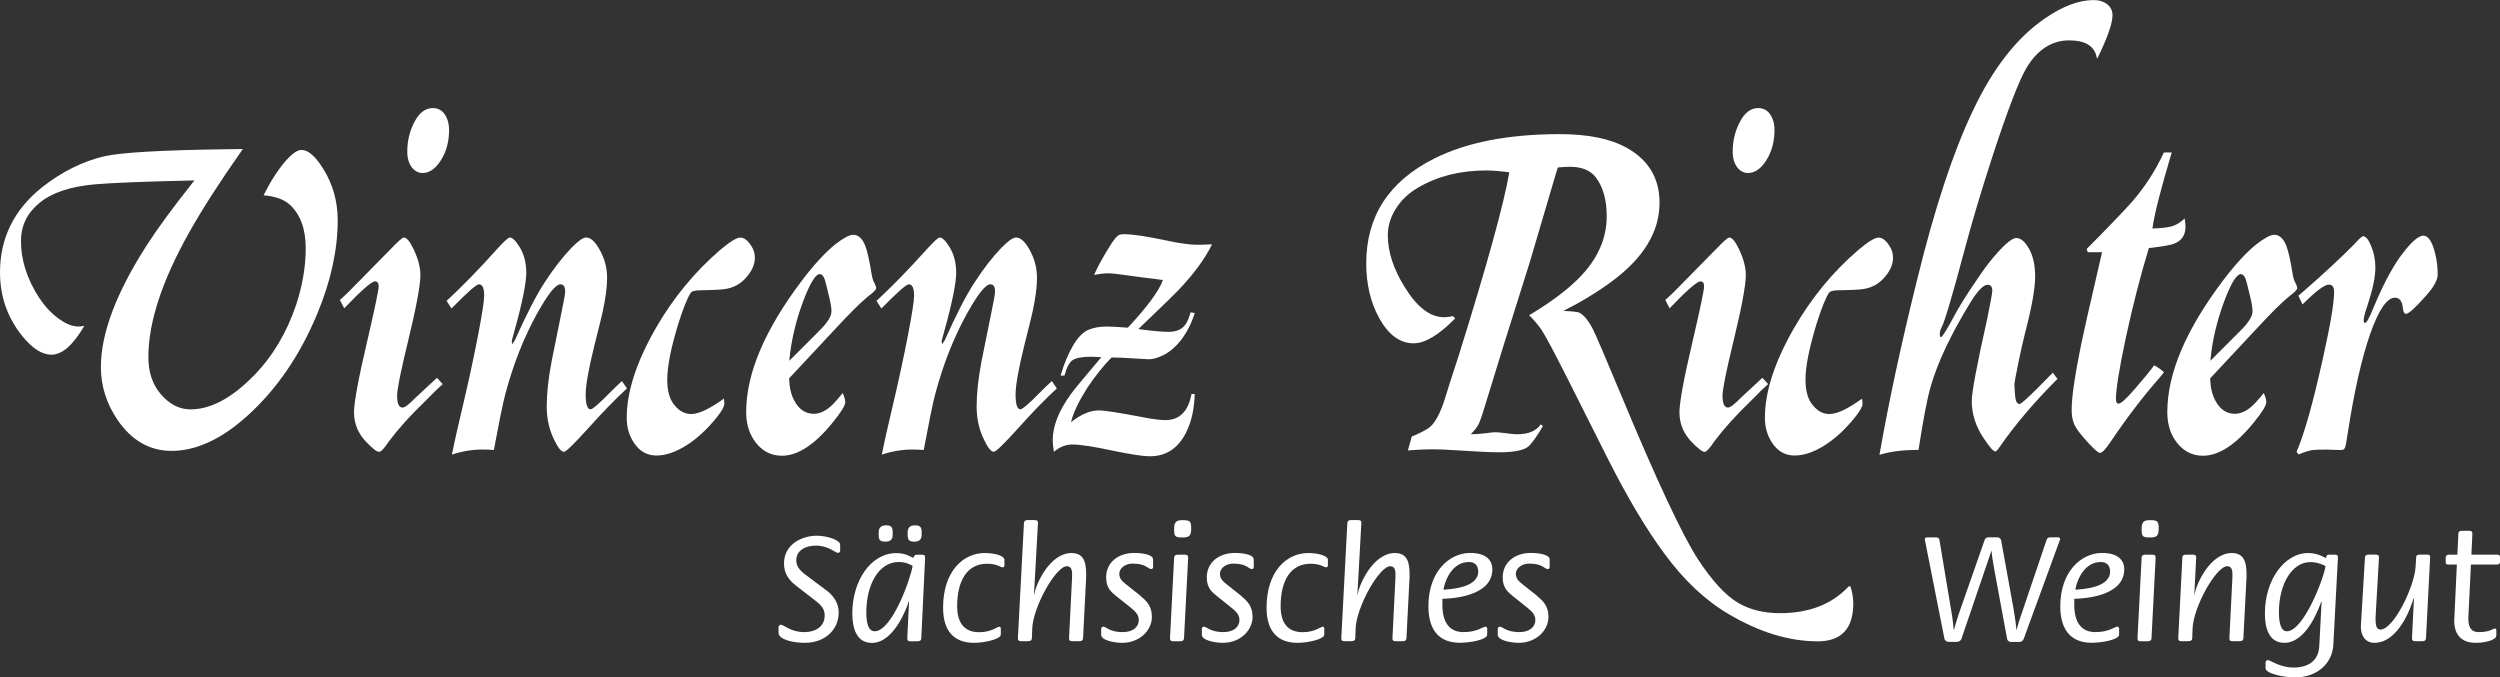 <?xml version="1.0" encoding="UTF-8"?><svg id="Ebene_2" xmlns="http://www.w3.org/2000/svg" viewBox="0 0 333.8 90.45"><rect x="0" y="0" width="333.8" height="90.45" fill="#333333" stroke="none"/><g id="Ebene_1-2"><path d="m25.93,24.09c-6.44.14-10.86.32-13.26.52-3.28.29-5.75,1.12-7.41,2.49-1.64,1.35-2.46,3.05-2.46,5.08,0,2.54.8,5.06,2.4,7.54.76,1.15,1.62,2.08,2.6,2.8.97.72,1.87,1.08,2.69,1.08.14,0,.4-.03.77-.09-1.5,2.56-2.96,3.85-4.4,3.85-1.25,0-2.55-.84-3.91-2.52-1.97-2.46-2.95-5.28-2.95-8.46,0-4.61,1.89-8.42,5.66-11.41,2.62-2.05,5.36-3.41,8.21-4.09,2.15-.51,7.56-.83,16.21-.95l2.34-.03c-3.08,4.39-5.48,8.12-7.2,11.2-3.61,6.44-5.41,11.97-5.41,16.58,0,1.99.54,3.63,1.63,4.92,1.17,1.37,2.5,2.06,4,2.06,2.69,0,5.5-1.5,8.43-4.49,2.5-2.54,4.39-5.69,5.66-9.44.86-2.6,1.29-5.13,1.29-7.57,0-2.62-.73-4.58-2.18-5.88-.78-.68-1.93-1.08-3.45-1.2.68-1.37,1.4-2.58,2.18-3.63,1.21-1.62,2.17-2.43,2.89-2.43.88,0,1.83.82,2.86,2.46,1.31,2.07,1.97,4.38,1.97,6.92,0,3.96-.91,8.13-2.74,12.52-2.3,5.52-5.39,10.04-9.29,13.57-3.47,3.14-6.85,4.71-10.15,4.71-2.93,0-5.34-1.38-7.23-4.15-1.48-2.19-2.21-4.54-2.21-7.04,0-4.49,2.05-9.93,6.15-16.3,1.42-2.21,3.52-5.08,6.31-8.58Z" style="fill:#fff;"/><path d="m45.96,41.16l-.58-1.11c.68-.59,1.54-1.43,2.58-2.52.78-.8,1.51-1.54,2.18-2.22,1.09-1.09,1.75-1.76,2-2.03,1-1.05,1.6-1.57,1.78-1.57.37,0,.8.51,1.29,1.54.62,1.29.92,2.45.92,3.48,0,1.35-.55,4.32-1.66,8.89-.96,3.94-1.45,6.35-1.45,7.23,0,1.05.25,1.57.74,1.57.29,0,.86-.44,1.72-1.32.2-.2.63-.59,1.26-1.17.41-.39.94-.88,1.6-1.48l.77.83c-.43.37-1.24,1.16-2.43,2.37-1.93,1.87-3.51,3.62-4.74,5.26-.62.94-1.06,1.42-1.32,1.42-.31,0-.89-.45-1.75-1.35-1.07-1.13-1.6-2.43-1.6-3.91,0-1.35.58-4.51,1.75-9.47,1.03-4.43,1.54-6.88,1.54-7.35s-.16-.68-.49-.68c-.45,0-1.83,1.2-4.12,3.6Zm11.84-26.73c.84,0,1.46.44,1.85,1.32.2.45.31.98.31,1.6,0,1.37-.28,2.57-.83,3.6-.78,1.44-1.68,2.15-2.71,2.15-.55,0-1.03-.25-1.42-.74-.41-.53-.62-1.24-.62-2.12,0-1.46.33-2.79.98-4,.64-1.21,1.45-1.81,2.43-1.81Z" style="fill:#fff;"/><path d="m83.06,50.91l.65.95c-1.54,1.42-3.26,3.19-5.17,5.32-1.89,2.09-2.96,3.14-3.23,3.14-.37,0-.8-.51-1.29-1.54-.68-1.37-1.02-2.86-1.02-4.46,0-1.8.22-3.82.65-6.06.04-.23.45-2.26,1.23-6.09.39-1.83.58-2.91.58-3.26,0-.64-.21-.95-.62-.95-.64,0-1.67,1.29-3.11,3.88-1.78,3.2-3.21,6.82-4.28,10.86-.33,1.27-.83,3.73-1.51,7.38-.57-.04-1.07-.06-1.48-.06-1.42,0-2.79.23-4.12.68.23-1.21.72-3.42,1.48-6.61.74-3.12,1.39-6.15,1.97-9.11.57-2.95.86-4.79.86-5.51,0-1-.24-1.51-.71-1.51-.33,0-1.55,1.08-3.66,3.23l-.65-1.02c2.03-1.87,4.28-4.17,6.74-6.92.94-1.03,1.51-1.54,1.69-1.54.35,0,.78.41,1.29,1.23.62.98.92,2.14.92,3.48s-.53,4.01-1.6,7.84c-.23.78-.34,1.24-.34,1.38,0,.04.02.14.06.31l.34-.49c1.52-3.4,2.84-5.98,3.97-7.72,1.23-1.89,2.43-3.43,3.6-4.65.9-.92,1.56-1.38,1.97-1.38.59,0,1.2.55,1.81,1.66.66,1.17.98,2.42.98,3.75,0,1.19-.2,2.68-.58,4.46-.08.41-.45,1.92-1.11,4.52-.78,3.16-1.17,5.35-1.17,6.58,0,1.31.22,1.97.65,1.97.27,0,1.14-.75,2.61-2.25.59-.59,1.12-1.1,1.57-1.51Z" style="fill:#fff;"/><path d="m96.65,53.22c.04.27.06.5.06.71,0,.35-.32.92-.95,1.72-1.29,1.62-2.66,2.89-4.09,3.8-1.44.91-2.78,1.37-4.03,1.37s-2.26-.57-3.01-1.72c-.64-.96-.95-2.07-.95-3.32,0-3.45,1.28-7.41,3.85-11.91,2.32-4.04,5.18-7.53,8.58-10.46,1.33-1.13,2.25-1.69,2.74-1.69s.96.35,1.42,1.05c.35.51.52,1.05.52,1.6,0,.88-.35,1.73-1.05,2.55-.78.96-1.79,1.53-3.05,1.69-.64.08-1.71.13-3.23.15-.68,0-1.1.12-1.26.37-.45.72-1,2.08-1.63,4.09-.98,3.2-1.48,5.69-1.48,7.48,0,1.52.33,2.66.98,3.41.64.78,1.37,1.17,2.21,1.17,1.03,0,2.48-.69,4.37-2.06Z" style="fill:#fff;"/><path d="m105.36,50.51c.04,1.23.27,2.21.68,2.95.62,1.19,1.49,1.79,2.61,1.79.86,0,1.72-.43,2.58-1.29.23-.22.66-.72,1.29-1.48.23.53.34.93.34,1.2,0,.45-.55,1.35-1.66,2.71-2.4,2.97-4.67,4.46-6.8,4.46-1.56,0-2.81-.71-3.75-2.12-.68-1.03-1.02-2.27-1.02-3.72,0-5.15,2.49-11.01,7.48-17.6,1.62-2.13,3.1-3.73,4.43-4.8,1.09-.84,1.88-1.26,2.37-1.26.68,0,1.21.47,1.6,1.42.29.74.56,1.94.83,3.6.1.66.22,1.08.34,1.26.2.41.31.69.31.83,0,.21-.36.58-1.08,1.11-1.05.86-2.52,2.33-4.43,4.4l-6.12,6.55Zm.03-2.34l4-4c1.09-1.07,1.63-1.94,1.63-2.62,0-.47-.14-1.27-.43-2.4-.1-.43-.22-.89-.34-1.38-.18-.78-.45-1.17-.8-1.17-.55,0-1.28,1.18-2.18,3.54-1.03,2.75-1.65,5.42-1.88,8.03Z" style="fill:#fff;"/><path d="m140.46,50.91l.65.95c-1.54,1.42-3.26,3.19-5.17,5.32-1.89,2.09-2.96,3.14-3.23,3.14-.37,0-.8-.51-1.29-1.54-.68-1.37-1.02-2.86-1.02-4.46,0-1.8.22-3.82.65-6.06.04-.23.45-2.26,1.23-6.09.39-1.83.58-2.91.58-3.26,0-.64-.21-.95-.62-.95-.64,0-1.67,1.29-3.11,3.88-1.78,3.2-3.21,6.82-4.28,10.86-.33,1.27-.83,3.73-1.51,7.38-.57-.04-1.07-.06-1.48-.06-1.42,0-2.79.23-4.12.68.23-1.21.72-3.42,1.48-6.61.74-3.12,1.39-6.15,1.97-9.11.57-2.95.86-4.79.86-5.51,0-1-.24-1.51-.71-1.51-.33,0-1.55,1.08-3.66,3.23l-.65-1.02c2.03-1.87,4.28-4.17,6.74-6.92.94-1.03,1.51-1.54,1.69-1.54.35,0,.78.41,1.29,1.23.62.98.92,2.14.92,3.48s-.53,4.01-1.6,7.84c-.23.78-.34,1.24-.34,1.38,0,.04.02.14.06.31l.34-.49c1.52-3.4,2.84-5.98,3.97-7.72,1.23-1.89,2.43-3.43,3.6-4.65.9-.92,1.56-1.38,1.97-1.38.59,0,1.2.55,1.81,1.66.66,1.17.98,2.42.98,3.75,0,1.19-.2,2.68-.58,4.46-.08.41-.45,1.92-1.11,4.52-.78,3.16-1.17,5.35-1.17,6.58,0,1.31.22,1.97.65,1.97.27,0,1.14-.75,2.61-2.25.59-.59,1.12-1.1,1.57-1.51Z" style="fill:#fff;"/><path d="m155.25,37.38c-1.8-.23-3.01-.38-3.63-.46-1.97-.29-3.18-.43-3.63-.43-.49,0-1.13.07-1.91.22.45-1.05,1.18-2.37,2.18-3.97.45-.7.79-1.13,1.02-1.29.18-.12.45-.18.8-.18,1.15,0,3.01.28,5.6.83,1.78.39,3.18.58,4.18.58.51,0,1.17-.02,1.97-.06-.9,1.87-2.39,3.9-4.46,6.09-.57.6-1.84,1.83-3.78,3.69-.45.43-.98.94-1.6,1.54,1.87.25,3.21.37,4.03.37,1.03,0,1.76-.31,2.21-.92.27-.33.51-.89.74-1.69l.55.09c-.43,1.4-1.07,2.64-1.91,3.72-.7.86-1.46,1.5-2.28,1.91-.76.37-1.4.55-1.94.55-.1,0-1.32-.07-3.66-.21-.31-.02-.75-.03-1.32-.03-1.11,1.13-2.19,2.49-3.26,4.09-1.15,1.83-1.87,3.34-2.15,4.55,1.33-1.05,2.56-1.57,3.69-1.57.8,0,2.79.31,5.97.92,1.25.25,2.23.37,2.95.37,1.89,0,3.04-1.16,3.48-3.48h.43c-.06,1.91-.4,3.52-1.01,4.83-1.05,2.32-2.71,3.48-4.98,3.48-.92,0-2.56-.25-4.92-.74-2.56-.55-4.38-.83-5.44-.83-.88,0-1.7.33-2.46.98-.1-.7-.15-1.22-.15-1.57,0-1.87.81-3.92,2.43-6.15.45-.62,1.64-2.06,3.57-4.34l.49-.58c-.62-.04-1.06-.06-1.32-.06-1.23,0-2.07.15-2.52.46-.43.29-.79.97-1.08,2.06h-.52c.45-1.56,1.02-2.91,1.69-4.06.66-1.11,1.36-1.8,2.12-2.09.68-.27,1.45-.4,2.31-.4.64,0,1.59.05,2.86.15,2.62-2.81,4.18-4.93,4.68-6.37Z" style="fill:#fff;"/><path d="m187.98,60.14l.52-1.85c.9-.37,1.64-.74,2.21-1.11.84-.55,1.6-1.94,2.28-4.15.16-.57.77-2.47,1.82-5.69,3.75-12,5.99-20.11,6.71-24.33-1.17-.16-2.2-.25-3.08-.25-3.47,0-6.49.76-9.08,2.28-1.25.72-2.24,1.65-2.97,2.8-.73,1.15-1.09,2.34-1.09,3.57,0,2.24.77,4.57,2.31,7.01,1.62,2.62,3.36,3.94,5.23,3.94.31,0,.7-.05,1.17-.15l.28.31c-2.17,2.21-4.02,3.32-5.54,3.32-1.83,0-3.36-1.13-4.61-3.38-1.15-2.11-1.72-4.54-1.72-7.29,0-6.3,3.03-10.96,9.08-14,4.33-2.17,9.92-3.26,16.76-3.26,3.81,0,6.81.62,8.98,1.85,2.89,1.62,4.34,4.06,4.34,7.32,0,3.83-2.09,7.31-6.28,10.43-1.97,1.46-4.15,2.79-6.55,4,.86.04,1.47.09,1.82.15.68.12,1.38.89,2.12,2.31.37.72,1.64,3.68,3.81,8.89,4.7,11.28,8.1,18.55,10.21,21.81,1.85,2.83,3.61,4.76,5.29,5.78,1.56.94,3.45,1.42,5.66,1.42,3.9,0,6.95-1.19,9.17-3.57h.25c.25.82.37,1.57.37,2.25,0,3.38-1.58,5.08-4.74,5.08-3.86,0-7.83-1.22-11.94-3.66-3.1-1.83-5.95-4.51-8.55-8.06-2.38-3.22-4.85-7.35-7.41-12.4-.53-1.05-2.28-4.51-5.23-10.4-1.95-3.88-3.21-6.25-3.78-7.11-.51-.72-1.06-1.35-1.63-1.91,2.73-1.62,4.91-3.24,6.55-4.86,2.54-2.52,3.81-5.31,3.81-8.37,0-2.15-.48-3.88-1.45-5.17-.72-.94-1.87-1.42-3.45-1.42-.39,0-.93.03-1.63.09l-.25.8-3.51,11.9c-2.85,9.02-4.66,14.8-5.41,17.32-.68,2.28-1.13,3.66-1.35,4.15-.25.49-.62.97-1.11,1.45.66,0,1.28-.04,1.88-.12.7-.1,1.19-.15,1.48-.15.23,0,.87.07,1.94.21.31.04.63.06.95.06,1.46,0,2.49-.44,3.11-1.32l.28.22c-.72,1.25-1.34,2.14-1.88,2.68-.57.55-1.91.83-4,.83-1.07,0-3.04-.09-5.91-.28-1.13-.08-2.12-.12-2.98-.12s-1.99.05-3.26.15Z" style="fill:#fff;"/><path d="m222.93,41.16l-.58-1.11c.68-.59,1.54-1.43,2.58-2.52.78-.8,1.51-1.54,2.18-2.22,1.09-1.09,1.75-1.76,2-2.03,1-1.05,1.6-1.57,1.78-1.57.37,0,.8.51,1.29,1.54.62,1.29.92,2.45.92,3.48,0,1.35-.55,4.32-1.66,8.89-.96,3.94-1.45,6.35-1.45,7.23,0,1.05.25,1.57.74,1.57.29,0,.86-.44,1.72-1.32.2-.2.62-.59,1.26-1.17.41-.39.94-.88,1.6-1.48l.77.83c-.43.37-1.24,1.16-2.43,2.37-1.93,1.87-3.51,3.62-4.74,5.26-.62.94-1.06,1.42-1.32,1.42-.31,0-.89-.45-1.75-1.35-1.07-1.13-1.6-2.43-1.6-3.91,0-1.35.58-4.51,1.75-9.47,1.03-4.43,1.54-6.88,1.54-7.35s-.17-.68-.49-.68c-.45,0-1.83,1.2-4.12,3.6Zm11.84-26.73c.84,0,1.46.44,1.85,1.32.21.45.31.98.31,1.6,0,1.37-.28,2.57-.83,3.6-.78,1.44-1.68,2.15-2.71,2.15-.55,0-1.03-.25-1.42-.74-.41-.53-.62-1.24-.62-2.12,0-1.46.33-2.79.98-4,.63-1.21,1.45-1.81,2.43-1.81Z" style="fill:#fff;"/><path d="m248.62,53.22c.04.27.06.5.06.71,0,.35-.32.92-.95,1.72-1.29,1.62-2.66,2.89-4.09,3.8s-2.78,1.37-4.03,1.37-2.26-.57-3.01-1.72c-.64-.96-.95-2.07-.95-3.32,0-3.45,1.28-7.41,3.85-11.91,2.32-4.04,5.18-7.53,8.58-10.46,1.33-1.13,2.25-1.69,2.74-1.69s.96.35,1.42,1.05c.35.51.52,1.05.52,1.6,0,.88-.35,1.73-1.05,2.55-.78.96-1.79,1.53-3.04,1.69-.64.08-1.71.13-3.23.15-.68,0-1.1.12-1.26.37-.45.72-1,2.08-1.63,4.09-.98,3.2-1.48,5.69-1.48,7.48,0,1.52.33,2.66.98,3.41.64.78,1.37,1.17,2.21,1.17,1.03,0,2.48-.69,4.37-2.06Z" style="fill:#fff;"/><path d="m250.95,60.69c1.25-7.1,2.91-14.82,4.98-23.16,2.36-9.66,4.86-17.26,7.51-22.79,2.65-5.6,5.82-9.68,9.54-12.24,2.4-1.66,4.58-2.49,6.55-2.49.76,0,1.37.2,1.85.58.45.37.68.85.68,1.45,0,1.09-.67,2.99-2,5.72h-.09c-.25-1.58-1.49-2.37-3.72-2.37s-4.17,1.2-5.63,3.6c-1.03,1.72-2.53,5.62-4.52,11.69-1.52,4.66-2.8,8.94-3.84,12.86-1.62,6.09-2.63,9.47-3.01,10.15-.17.33-.25.62-.25.89,0,.29.06.43.18.43.14,0,.72-.92,1.72-2.77.49-.94,1.26-2.21,2.31-3.8,1.05-1.59,1.87-2.75,2.46-3.49,1.72-2.11,2.9-3.17,3.54-3.17s1.21.52,1.78,1.57c.49.92.74,2.12.74,3.6,0,1.58-.45,4.09-1.35,7.54-.25.96-.55,2.31-.91,4.05-.36,1.73-.53,2.7-.51,2.91.06,1.04.11,1.64.15,1.78.08.47.27.71.55.71.18,0,.96-.69,2.34-2.06l2.09-2.12.62.83c-3.08,3.08-5.67,6.13-7.78,9.17-.23.35-.4.52-.52.52-.25,0-.76-.58-1.54-1.75-1.07-1.58-1.6-3.24-1.6-4.98,0-1.19.69-4.85,2.06-10.98.45-2.19.68-3.45.68-3.75,0-.53-.21-.8-.62-.8-.55,0-1.3.76-2.25,2.28-2.62,4.27-4.41,8.03-5.35,11.29-.47,1.62-1.01,4.45-1.63,8.49-1.99-.02-3.72.19-5.2.65Z" style="fill:#fff;"/><path d="m278.76,33.68l-.15-.43c2.97-2.99,4.99-5.1,6.06-6.31,1.7-1.95,3.12-4.14,4.25-6.58h1.05c-1.48,4.94-2.34,8.33-2.58,10.15,1.13-.04,1.98-.13,2.55-.28.55-.14,1.14-.49,1.75-1.05.08.45.12.81.12,1.08,0,1.15-.53,1.92-1.6,2.31-.43.16-1.53.35-3.29.55-1.13,3.69-2.15,7.68-3.08,11.97-.88,4.16-1.32,6.89-1.32,8.18,0,.41.12.62.37.62.31,0,1.05-.68,2.21-2.03,1.13-1.29,1.97-2.32,2.52-3.08.37.17.81.47,1.32.92-.18.23-.37.45-.55.68-2.24,2.54-4.43,5.41-6.58,8.61-.66.98-1.13,1.48-1.42,1.48-.27,0-1-.68-2.18-2.03-.68-.78-1.11-1.41-1.29-1.88-.21-.49-.31-1.11-.31-1.85,0-1.7.43-4.64,1.29-8.83.23-1.17,1.05-4.79,2.46-10.86l.31-1.35h-1.91Z" style="fill:#fff;"/><path d="m295.1,50.51c.04,1.23.27,2.21.68,2.95.62,1.19,1.49,1.79,2.61,1.79.86,0,1.72-.43,2.58-1.29.23-.22.66-.72,1.29-1.48.23.53.34.93.34,1.2,0,.45-.55,1.35-1.66,2.71-2.4,2.97-4.67,4.46-6.8,4.46-1.56,0-2.81-.71-3.75-2.12-.68-1.03-1.01-2.27-1.01-3.72,0-5.15,2.49-11.01,7.47-17.6,1.62-2.13,3.1-3.73,4.43-4.8,1.09-.84,1.88-1.26,2.37-1.26.68,0,1.21.47,1.6,1.42.29.74.56,1.94.83,3.6.1.66.22,1.08.34,1.26.2.41.31.69.31.83,0,.21-.36.58-1.08,1.11-1.05.86-2.52,2.33-4.43,4.4l-6.12,6.55Zm.03-2.34l4-4c1.09-1.07,1.63-1.94,1.63-2.62,0-.47-.14-1.27-.43-2.4-.1-.43-.22-.89-.34-1.38-.18-.78-.45-1.17-.8-1.17-.55,0-1.28,1.18-2.18,3.54-1.03,2.75-1.65,5.42-1.88,8.03Z" style="fill:#fff;"/><path d="m306.91,60.66l-.28-.31c1.05-2.44,2.2-6.54,3.48-12.3,1.03-4.57,1.54-7.6,1.54-9.07,0-.66-.24-.98-.71-.98-.57,0-1.74.88-3.51,2.65-.1-.21-.29-.59-.55-1.17l.68-.58c2.69-2.34,4.94-4.43,6.77-6.28.64-.72,1.04-1.08,1.2-1.08.33,0,.67.39,1.01,1.17.41.94.62,1.95.62,3.01,0,1.25-.34,2.89-1.01,4.92-.37,1.09-.55,1.77-.55,2.06s.06.43.18.43c.2,0,.57-.67,1.11-2,1.17-2.83,2.33-5.06,3.48-6.71,1.42-1.97,2.48-2.95,3.2-2.95.66,0,1.18.79,1.57,2.37.23.9.34,1.85.34,2.83,0,.72-.52,1.66-1.57,2.83-1.42,1.6-2.3,2.4-2.65,2.4-.25,0-.39-.27-.43-.8-.1-.9-.45-1.35-1.05-1.35-1.07,0-2.16,1.59-3.29,4.77-1.15,3.28-2.15,7.7-3.01,13.26-.16,1.13-.29,1.79-.37,1.97-.08.23-.27.34-.55.34l-1.94-.06c-.92,0-1.54.02-1.85.06-.45.06-1.07.26-1.85.58Z" style="fill:#fff;"/><path d="m110.31,78.79c1.01.77,1.67,1.74,1.67,2.99,0,2.31-1.83,4.05-4.53,4.05-1.39,0-3.5-.37-3.5-1.36v-.73c.02-.15.13-.33.31-.33.37,0,1.32.99,3.12.99,1.56,0,2.73-.77,2.73-2.22,0-.73-.31-1.25-1.1-1.87l-2.75-2.13c-.97-.75-1.58-1.67-1.58-2.93,0-2.55,2.35-3.72,4.38-3.72,1.34,0,3.12.57,3.12,1.19v.81c0,.15-.11.29-.29.29-.37,0-1.25-.97-2.95-.97-1.28,0-2.62.57-2.62,1.96,0,.73.37,1.28,1.25,1.94l2.73,2.05Z" style="fill:#fff;"/><path d="m121.39,80.31l-.04-.04c-.24.81-1.96,5.57-4.93,5.57-2.05,0-2.62-1.94-2.62-3.94,0-4.27,2.4-8.05,5.9-8.05,1.17,0,1.87.46,2.24.66.04-.18.2-.44.37-.44h.84c.35,0,.37.18.37.44l-.51,10.69c0,.26-.13.42-.48.42h-.99c-.37,0-.4-.2-.4-.42l.24-4.88Zm-4.62,3.98c2.4,0,4.91-7.35,5.08-8.74-.33-.18-.9-.51-1.87-.51-2.62,0-4.31,2.97-4.31,6.73,0,1.23.2,2.51,1.1,2.51Zm2.42-12.89c0,.64-.31.92-.97.92-.73,0-.9-.24-.9-.92v-.29c0-.68.35-.97.99-.97.77,0,.88.33.88.97v.29Zm3.87,0c0,.64-.33.92-.99.92-.7,0-.88-.24-.88-.92v-.29c0-.68.33-.97.97-.97.77,0,.9.31.9.97v.29Z" style="fill:#fff;"/><path d="m133.62,84.75c0,.57-2.09,1.08-3.59,1.08-2.4,0-4.11-1.32-4.11-4.69,0-4.82,2.64-7.3,5.57-7.3,1.34,0,2.62.37,2.62.9v.79c0,.11-.09.22-.24.22-.29,0-.7-.48-2.09-.48-2.68,0-3.98,2.31-3.98,5.66,0,2.18.9,3.48,2.95,3.48,1.61,0,2.4-.73,2.66-.73.13,0,.22.07.22.26v.81Z" style="fill:#fff;"/><path d="m136.73,69.81c0-.22.15-.37.46-.37h.92c.4,0,.48.13.48.37l-.53,9.53.04.04c.15-1.25,2.02-5.54,4.97-5.54,1.89,0,1.96,1.67,1.96,3.1l-.42,8.25c0,.26-.15.42-.44.42h-.99c-.44,0-.44-.2-.44-.42l.4-8.03c.04-.88,0-1.56-.7-1.56-1.45,0-4.53,5.43-4.62,8.38l-.04,1.21c0,.26-.15.42-.53.42h-.92c-.37,0-.42-.18-.42-.42l.81-15.38Z" style="fill:#fff;"/><path d="m152.28,79.58c.86.7,1.52,1.36,1.52,2.82,0,1.65-1.52,3.43-3.98,3.43-1.06,0-2.79-.33-2.79-1.08v-.77c0-.15.11-.31.29-.31.31,0,.88.73,2.57.73,1.39,0,2.16-.68,2.16-1.63,0-.77-.53-1.19-1.34-1.85l-1.52-1.21c-.86-.68-1.5-1.23-1.5-2.62,0-1.96,1.58-3.26,3.74-3.26,1.19,0,2.53.24,2.53.86v1.03c0,.13-.09.26-.24.26-.46,0-.66-.73-2.51-.73-.86,0-1.76.53-1.76,1.36,0,.7.4,1.01,1.01,1.5l1.83,1.45Z" style="fill:#fff;"/><path d="m156.77,74.48c0-.29.15-.42.51-.42h.92c.4,0,.44.18.44.42l-.55,10.72c0,.26-.15.42-.51.42h-.92c-.4,0-.44-.18-.44-.42l.55-10.72Zm0-3.89c0-.99.4-1.14,1.14-1.14,1.03,0,1.14.18,1.14,1.17,0,1.08-.44,1.14-1.25,1.14-.95,0-1.03-.18-1.03-1.17Z" style="fill:#fff;"/><path d="m165.72,79.58c.86.7,1.52,1.36,1.52,2.82,0,1.65-1.52,3.43-3.98,3.43-1.06,0-2.79-.33-2.79-1.08v-.77c0-.15.11-.31.29-.31.31,0,.88.73,2.57.73,1.39,0,2.16-.68,2.16-1.63,0-.77-.53-1.19-1.34-1.85l-1.52-1.21c-.86-.68-1.5-1.23-1.5-2.62,0-1.96,1.58-3.26,3.74-3.26,1.19,0,2.53.24,2.53.86v1.03c0,.13-.09.26-.24.26-.46,0-.66-.73-2.51-.73-.86,0-1.76.53-1.76,1.36,0,.7.4,1.01,1.01,1.5l1.83,1.45Z" style="fill:#fff;"/><path d="m176.81,84.75c0,.57-2.09,1.08-3.59,1.08-2.4,0-4.11-1.32-4.11-4.69,0-4.82,2.64-7.3,5.57-7.3,1.34,0,2.62.37,2.62.9v.79c0,.11-.09.22-.24.22-.29,0-.7-.48-2.09-.48-2.68,0-3.98,2.31-3.98,5.66,0,2.18.9,3.48,2.95,3.48,1.61,0,2.4-.73,2.66-.73.13,0,.22.07.22.26v.81Z" style="fill:#fff;"/><path d="m179.91,69.81c0-.22.15-.37.46-.37h.92c.4,0,.48.13.48.37l-.53,9.53.04.04c.15-1.25,2.02-5.54,4.97-5.54,1.89,0,1.96,1.67,1.96,3.1l-.42,8.25c0,.26-.15.42-.44.42h-.99c-.44,0-.44-.2-.44-.42l.4-8.03c.04-.88,0-1.56-.7-1.56-1.45,0-4.53,5.43-4.62,8.38l-.04,1.21c0,.26-.15.42-.53.42h-.92c-.38,0-.42-.18-.42-.42l.81-15.38Z" style="fill:#fff;"/><path d="m192.58,80.68c0,2.4.92,3.72,2.84,3.72,1.78,0,2.6-.73,2.93-.73.13,0,.22.13.22.26v.81c0,.66-2.2,1.08-3.67,1.08-2.42,0-4.18-1.34-4.18-4.88,0-4.6,2.77-7.11,5.59-7.11,2.16,0,2.95,1.01,2.95,2.18,0,3.63-5.43,3.92-6.67,3.94v.73Zm.15-1.94c.77-.07,4.64-.2,4.64-2.42,0-.77-.4-1.28-1.23-1.28-2.44,0-3.3,2.86-3.41,3.7Z" style="fill:#fff;"/><path d="m205.23,79.58c.86.7,1.52,1.36,1.52,2.82,0,1.65-1.52,3.43-3.98,3.43-1.06,0-2.79-.33-2.79-1.08v-.77c0-.15.11-.31.29-.31.31,0,.88.73,2.57.73,1.39,0,2.16-.68,2.16-1.63,0-.77-.53-1.19-1.34-1.85l-1.52-1.21c-.86-.68-1.5-1.23-1.5-2.62,0-1.96,1.58-3.26,3.74-3.26,1.19,0,2.53.24,2.53.86v1.03c0,.13-.09.26-.24.26-.46,0-.66-.73-2.51-.73-.86,0-1.76.53-1.76,1.36,0,.7.4,1.01,1.01,1.5l1.83,1.45Z" style="fill:#fff;"/><path d="m256.98,72.06c0-.24.18-.31.33-.31h1.21c.18,0,.4.11.42.26l1.72,10.32c.07.53.18,1.41.2,1.74h.04c.09-.37.4-1.39.62-2.05l3.48-9.95c.07-.18.29-.33.48-.33h1.19c.2,0,.46.15.51.35l1.65,9.09c.24,1.36.37,2.42.4,2.88h.04c.11-.46.24-.9.48-1.61l3.54-10.45c.07-.13.24-.26.42-.26h1.03c.18,0,.33.04.33.26l-4.86,13.29c-.07.22-.31.42-.53.42h-1.23c-.2,0-.44-.2-.46-.4l-1.72-9.31c-.2-1.06-.33-1.96-.35-2.42h-.04l-4,11.75c-.09.22-.35.37-.57.37h-1.14c-.24,0-.51-.18-.55-.42l-2.62-13.25Z" style="fill:#fff;"/><path d="m276.95,80.68c0,2.4.92,3.72,2.84,3.72,1.78,0,2.6-.73,2.93-.73.13,0,.22.13.22.26v.81c0,.66-2.2,1.08-3.67,1.08-2.42,0-4.18-1.34-4.18-4.88,0-4.6,2.77-7.11,5.59-7.11,2.16,0,2.95,1.01,2.95,2.18,0,3.63-5.43,3.92-6.67,3.94v.73Zm.15-1.94c.77-.07,4.64-.2,4.64-2.42,0-.77-.4-1.28-1.23-1.28-2.44,0-3.3,2.86-3.41,3.7Z" style="fill:#fff;"/><path d="m285.95,74.48c0-.29.15-.42.51-.42h.92c.4,0,.44.18.44.42l-.55,10.72c0,.26-.15.42-.51.42h-.92c-.4,0-.44-.18-.44-.42l.55-10.72Zm0-3.89c0-.99.4-1.14,1.14-1.14,1.03,0,1.14.18,1.14,1.17,0,1.08-.44,1.14-1.25,1.14-.95,0-1.03-.18-1.03-1.17Z" style="fill:#fff;"/><path d="m291.38,74.48c0-.29.15-.42.48-.42h.95c.42,0,.42.18.42.42l-.24,4.86.04.04c.15-1.25,2.02-5.54,4.97-5.54,1.89,0,1.96,1.67,1.96,3.1l-.42,8.25c0,.26-.15.42-.44.42h-.99c-.44,0-.44-.2-.44-.42l.4-8.03c.04-.88,0-1.56-.7-1.56-1.45,0-4.53,5.43-4.62,8.38l-.04,1.21c0,.26-.15.42-.53.42h-.92c-.37,0-.42-.18-.42-.42l.55-10.72Z" style="fill:#fff;"/><path d="m311.54,86.18c-.18,2.51-2.27,4.27-5.1,4.27-1.41,0-3.94-.48-3.94-1.23v-.77c0-.15.11-.31.31-.31.33,0,1.58.99,3.43.99s3.32-.81,3.43-2.86l.31-5.92-.04-.04c-.31.88-1.96,5.52-4.93,5.52-2.09,0-2.6-2-2.6-3.94,0-4.51,2.66-8.05,5.76-8.05,1.25,0,2.13.55,2.4.68.02-.2.11-.46.31-.46h.88c.4,0,.4.2.4.42l-.62,11.71Zm-6.21-1.89c2.29,0,5.02-7.3,5.17-8.71-.18-.11-1.03-.53-2-.53-2.53,0-4.22,3.01-4.22,6.69,0,1.28.22,2.55,1.06,2.55Z" style="fill:#fff;"/><path d="m322.3,79.91l-.04-.04c-.29,1.06-1.96,5.96-5.24,5.96-1.28,0-1.8-1.08-1.8-2.16l.55-9.2c0-.26.13-.42.44-.42h.99c.42,0,.44.18.44.42l-.46,8.03c0,.9.07,1.56.66,1.56,1.76,0,4.53-5.72,4.69-8.38l.07-1.21c0-.29.13-.42.51-.42h.99c.37,0,.37.2.37.42l-.55,10.72c0,.26-.15.42-.44.42h-.99c-.44,0-.44-.24-.44-.42l.26-5.28Z" style="fill:#fff;"/><path d="m333.3,84.88c0,.57-1.47.95-2.71.95-1.69,0-2.9-.81-2.9-2.99l.35-7.46h-1.12c-.37,0-.37-.18-.37-.42v-.48c0-.29.15-.42.44-.42h1.12l.13-2.75c0-.31.15-.44.53-.44h.92c.37,0,.42.18.42.44l-.13,2.75h3.43c.37,0,.4.18.4.42v.48c0,.29-.13.42-.46.42h-3.43l-.35,7.15c0,1.12.29,1.87,1.39,1.87,1.54,0,1.85-.48,2.2-.48.11,0,.15.13.15.24v.73Z" style="fill:#fff;"/></g></svg>